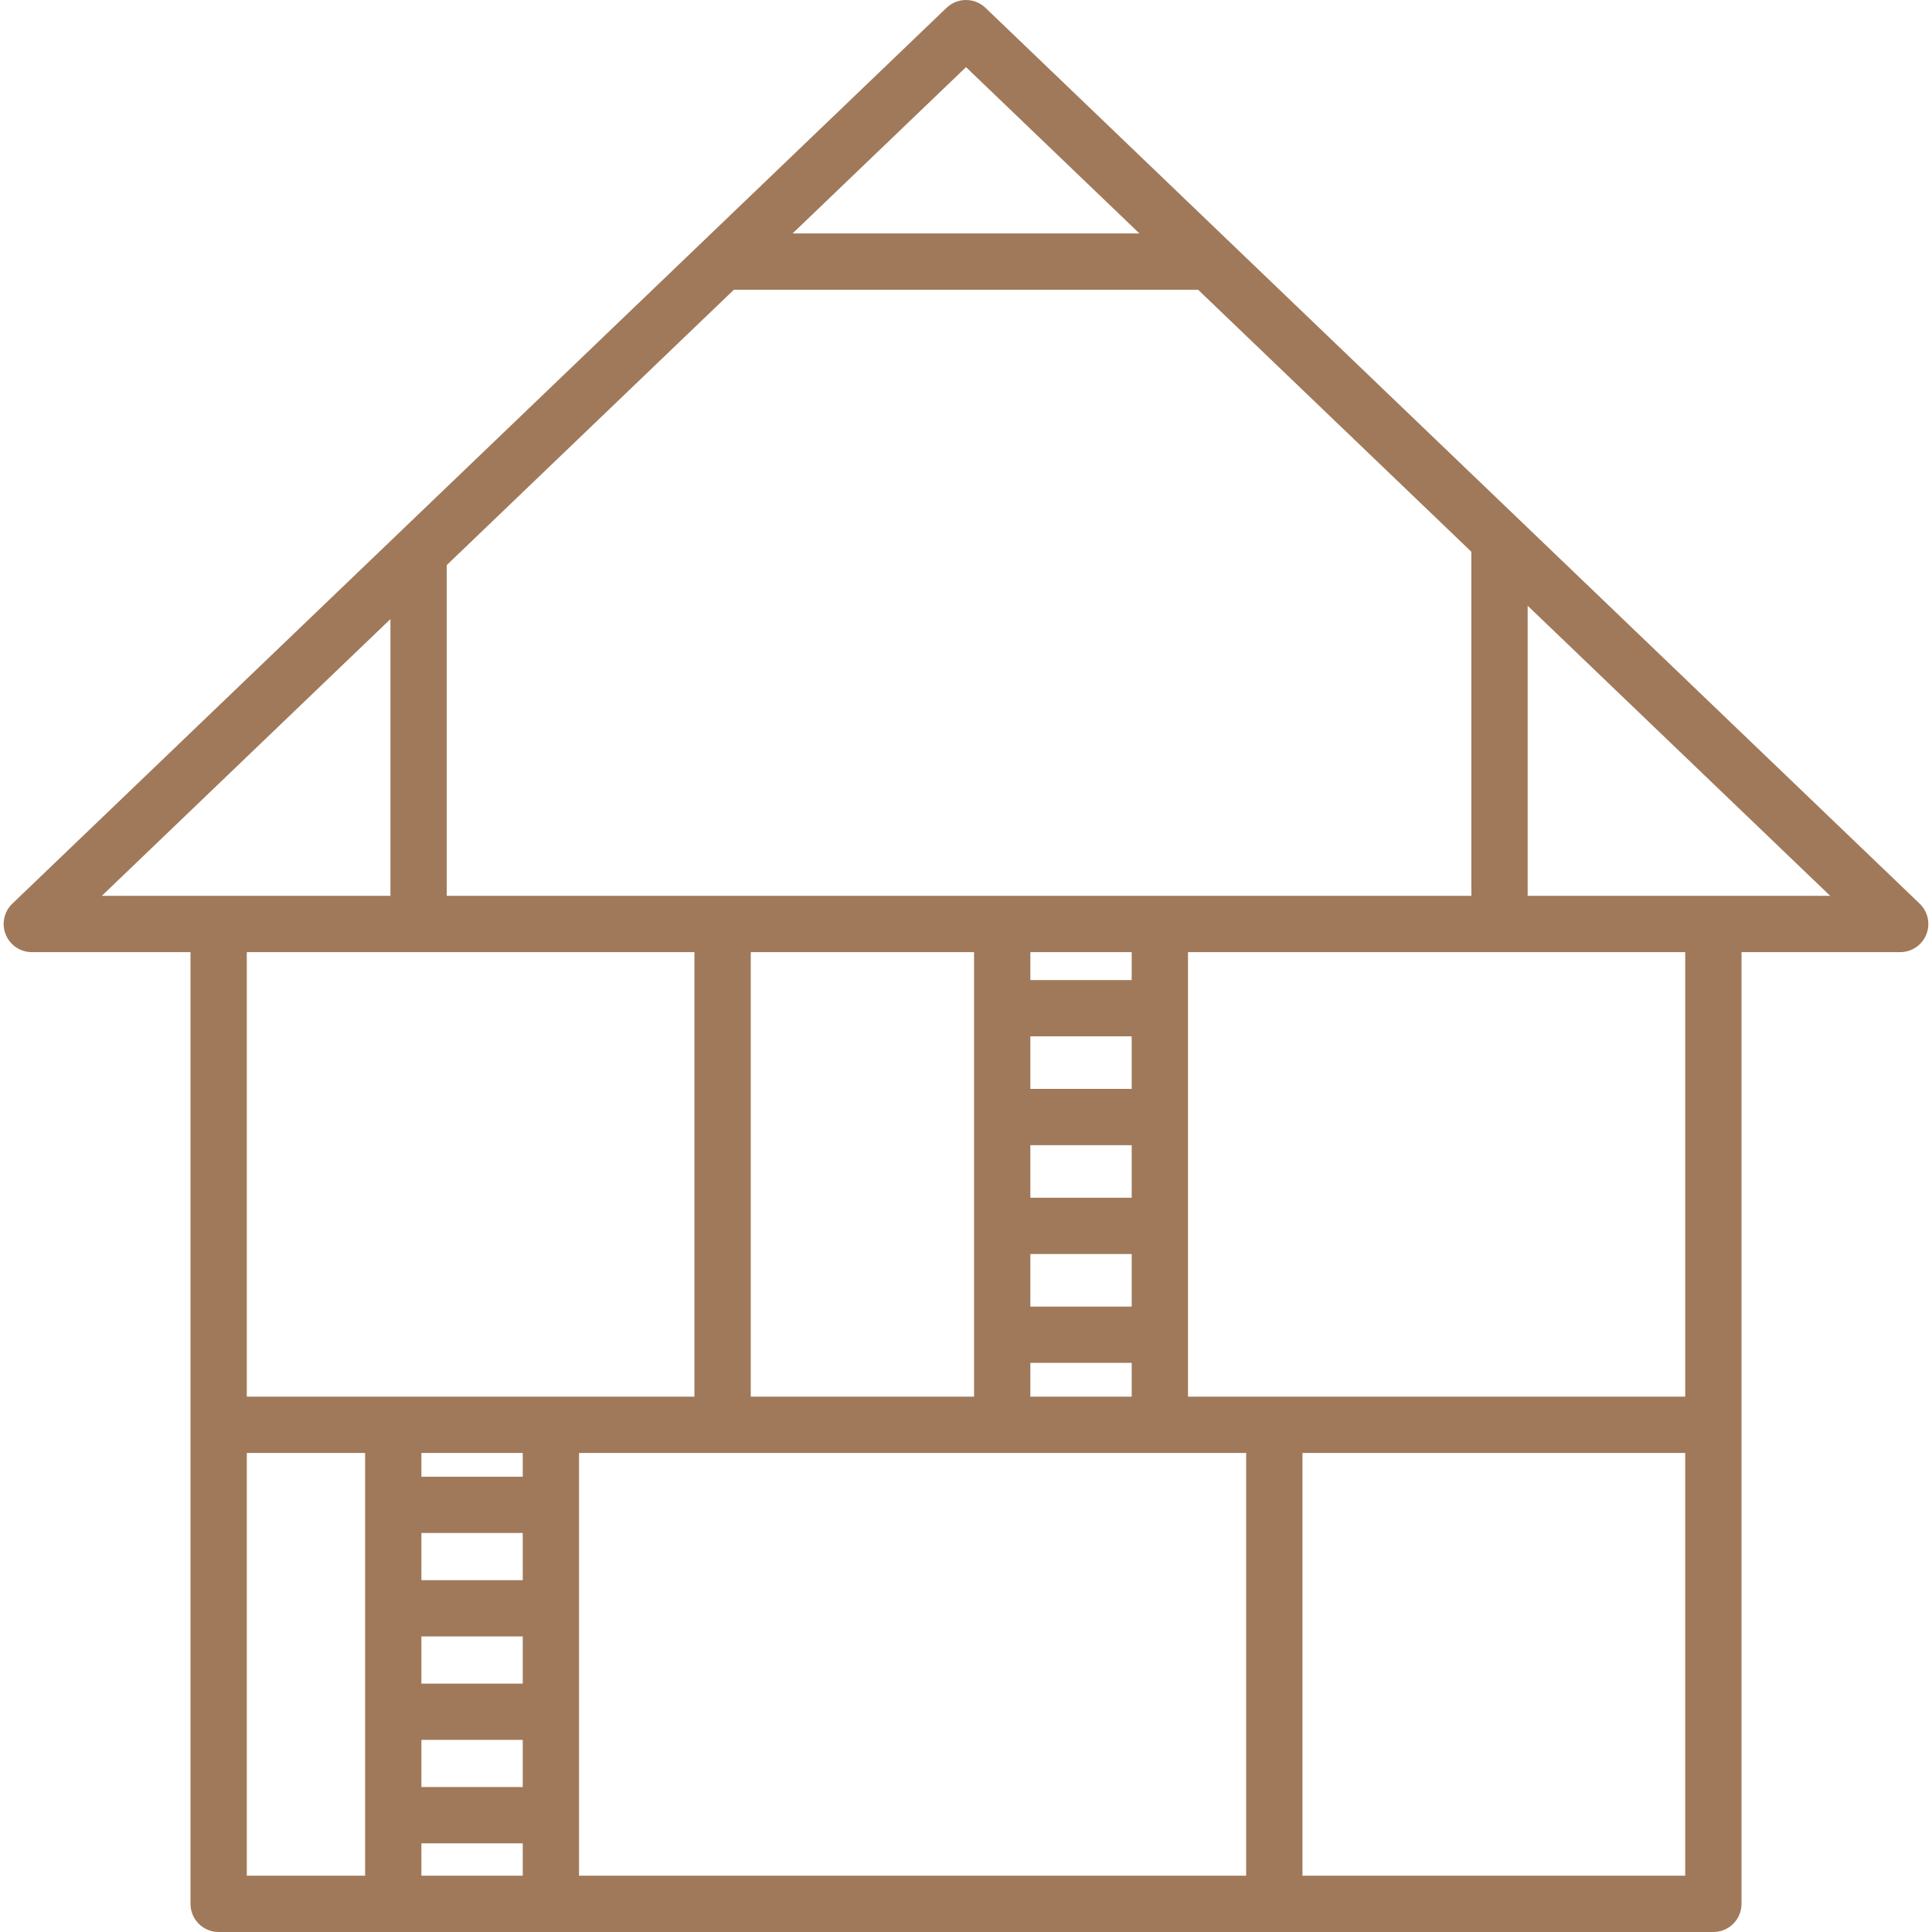 <?xml version="1.0" encoding="iso-8859-1"?>
<!-- Generator: Adobe Illustrator 17.1.0, SVG Export Plug-In . SVG Version: 6.00 Build 0)  -->
<!DOCTYPE svg PUBLIC "-//W3C//DTD SVG 1.1//EN" "http://www.w3.org/Graphics/SVG/1.1/DTD/svg11.dtd">
<svg xmlns="http://www.w3.org/2000/svg" xmlns:xlink="http://www.w3.org/1999/xlink" version="1.1" id="Capa_1" x="0px" y="0px" viewBox="0 0 171.587 171.587" style="enable-background:new 0 0 171.587 171.587;" xml:space="preserve" width="512px" height="512px">
<path d="M152.169,171.587H19.419c-1.381,0-2.5-1.119-2.5-2.5V84.562H2.825c-1.021,0-1.938-0.621-2.319-1.567  c-0.381-0.947-0.147-2.031,0.589-2.737L84.063,0.696c0.967-0.928,2.494-0.928,3.461,0l82.969,79.562  c0.736,0.706,0.97,1.79,0.589,2.737c-0.381,0.947-1.299,1.567-2.319,1.567h-14.094v84.525  C154.669,170.468,153.55,171.587,152.169,171.587z M115.676,166.587h33.993v-37.545h-33.993V166.587z M51.426,166.587h59.25v-37.545  h-59.25V166.587z M37.426,166.587h9v-2.874h-9V166.587z M21.919,166.587h10.507v-37.545H21.919V166.587z M37.426,158.713h9v-4.188  h-9V158.713z M37.426,149.526h9v-4.188h-9V149.526z M37.426,140.338h9v-4.188h-9V140.338z M37.426,131.151h9v-2.109h-9V131.151z   M113.176,124.042h36.493v-39.48h-44.16v39.48H113.176z M91.509,124.042h9v-3h-9V124.042z M66.676,124.042h19.833v-39.48H66.676  V124.042z M48.926,124.042h12.75v-39.48H21.919v39.48H48.926z M91.509,116.042h9v-4.667h-9V116.042z M91.509,106.375h9v-4.667h-9  V106.375z M91.509,96.708h9v-4.667h-9V96.708z M91.509,87.042h9v-2.48h-9V87.042z M152.169,79.562h10.375l-26.868-25.765v25.765  H152.169z M103.009,79.562h27.667V49.123c0-0.04,0.001-0.079,0.003-0.117l-24.271-23.274H65.179L39.676,50.188v29.374H103.009z   M19.419,79.562h15.257V54.983L9.044,79.562H19.419z M70.393,20.731h30.801l-15.4-14.768L70.393,20.731z" fill="#a0795a"/>
<g>
</g>
<g>
</g>
<g>
</g>
<g>
</g>
<g>
</g>
<g>
</g>
<g>
</g>
<g>
</g>
<g>
</g>
<g>
</g>
<g>
</g>
<g>
</g>
<g>
</g>
<g>
</g>
<g>
</g>
</svg>

